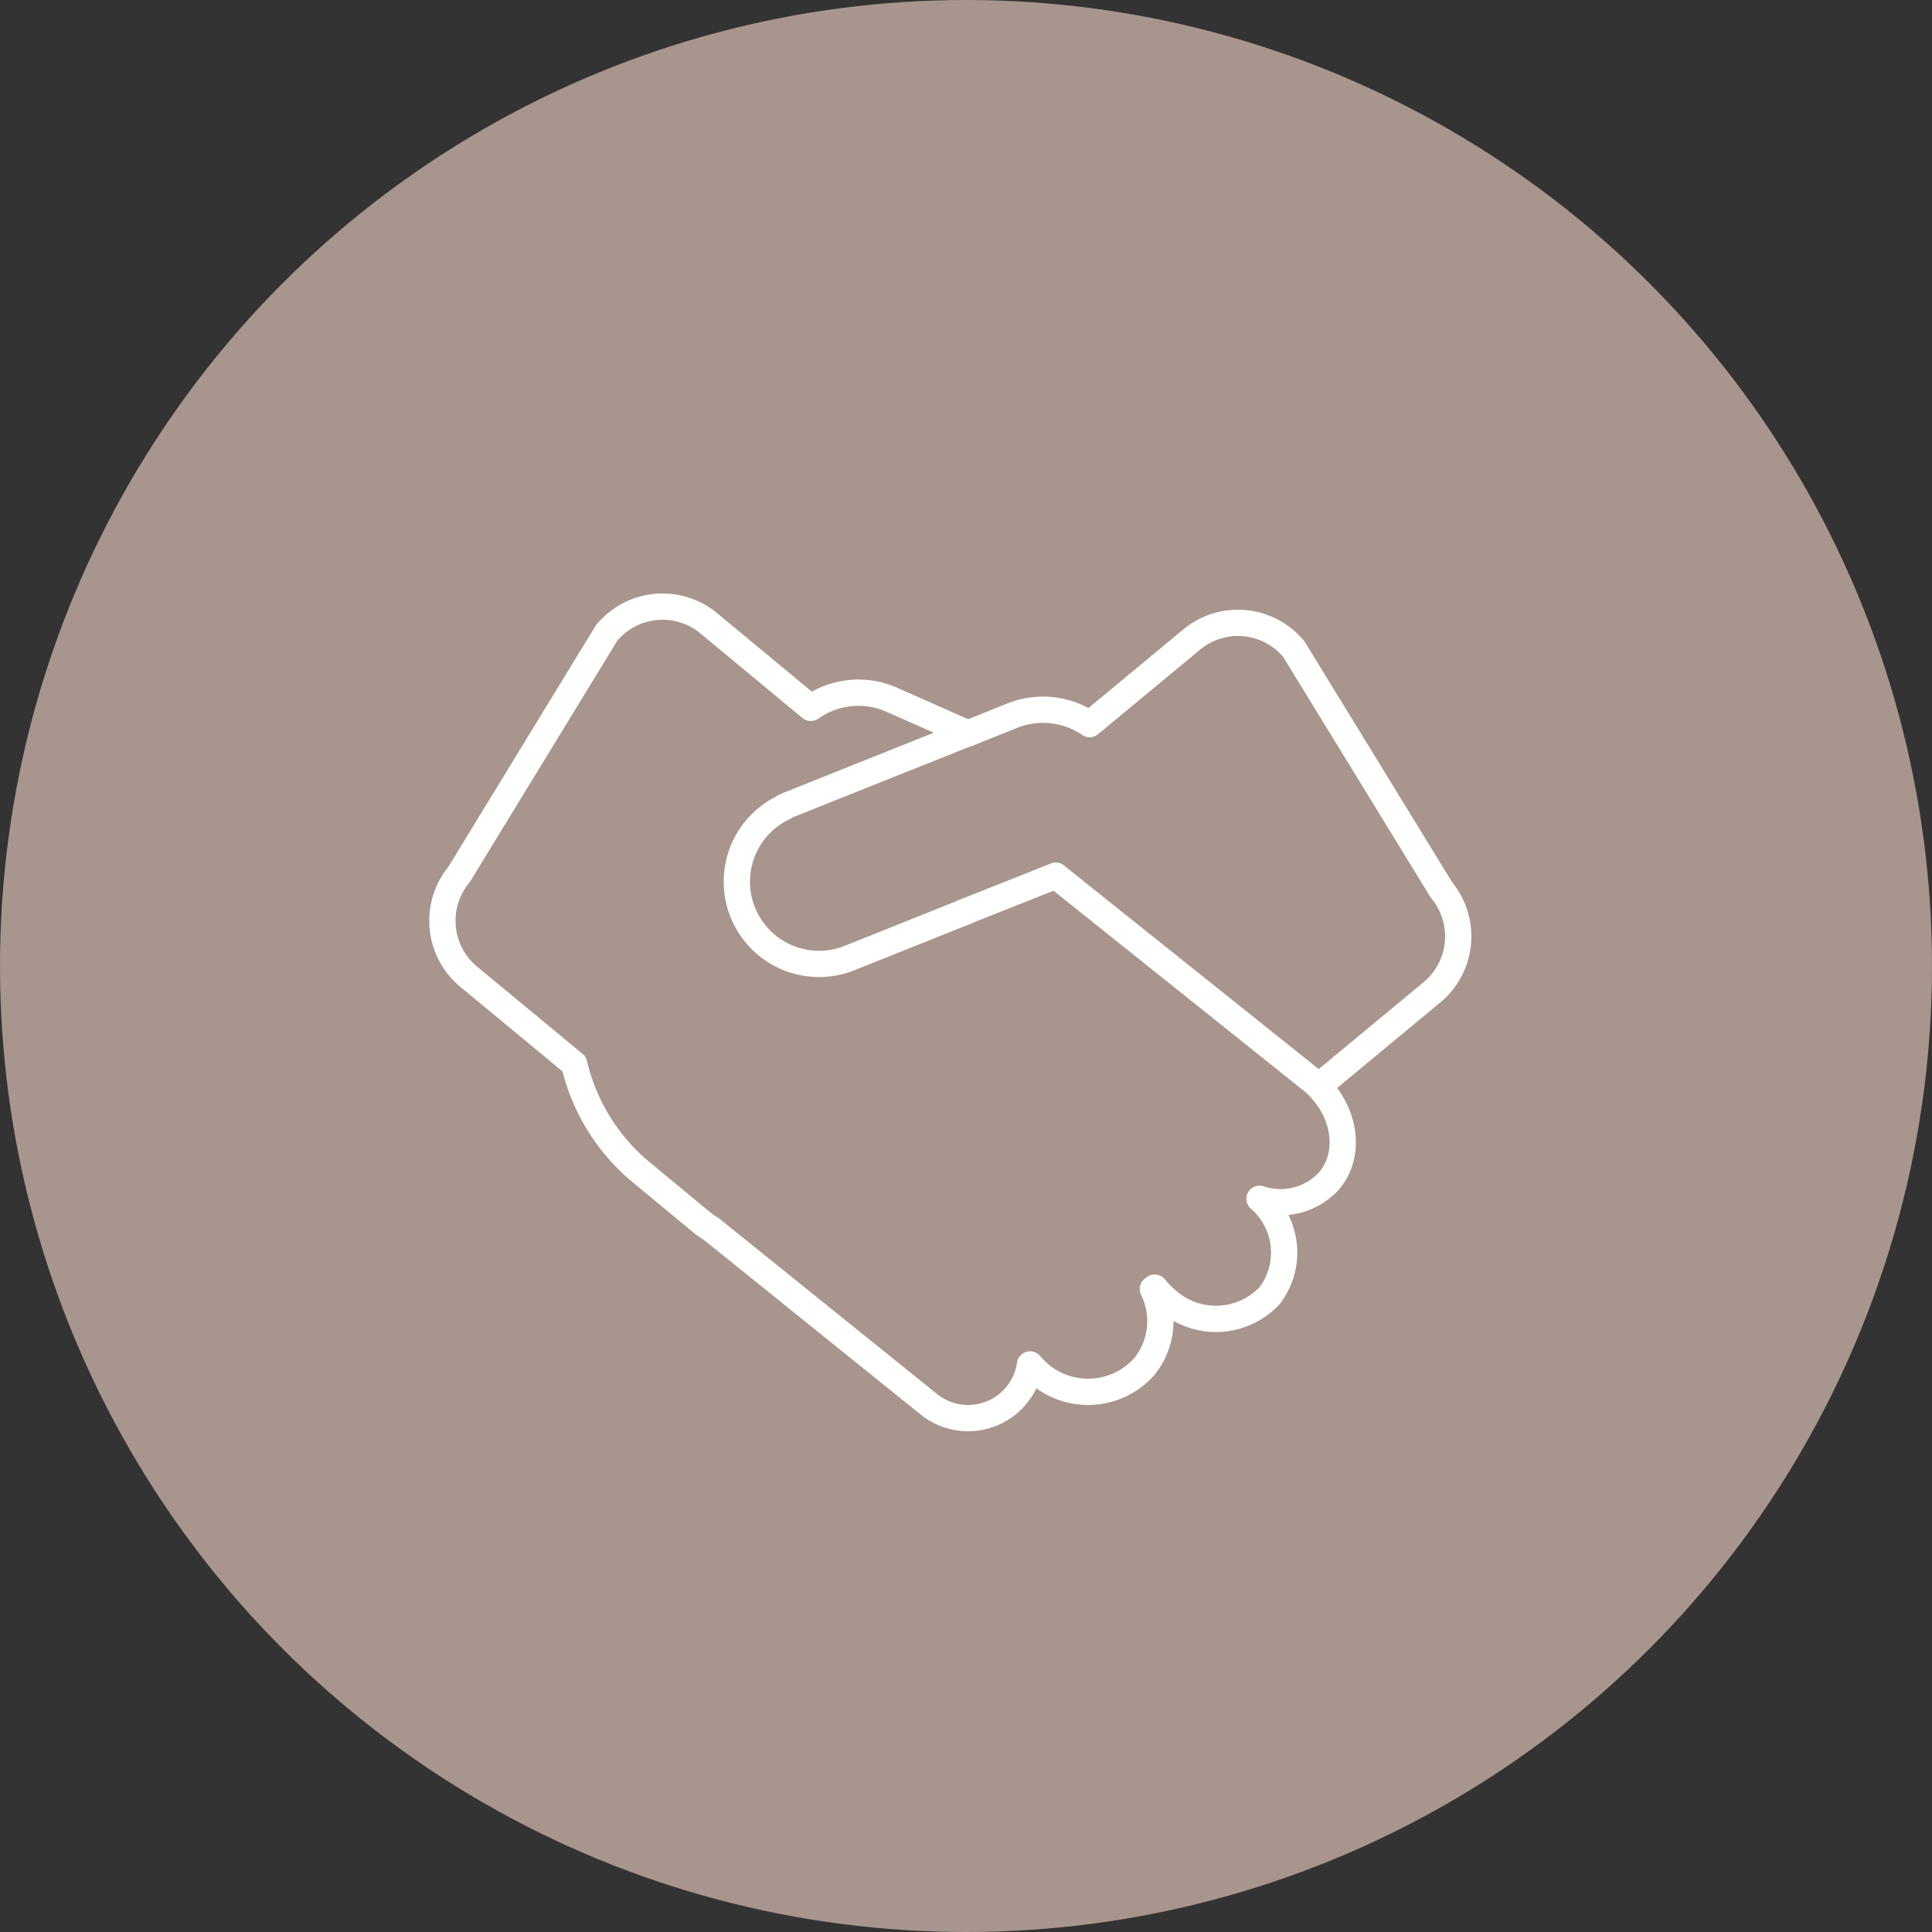 <svg xmlns="http://www.w3.org/2000/svg" viewBox="0 0 125 125"><rect x="0" y="0" width="125" height="125" fill="#333333" stroke="none"/><defs><style>.cls-1{fill:#a8958d;}.cls-2,.cls-3{fill:none;stroke:#fff;stroke-linecap:round;stroke-width:1.7px;}.cls-2{stroke-miterlimit:10;}.cls-3{stroke-linejoin:round;}</style></defs><g id="Layer_2" data-name="Layer 2"><g id="Layer_4" data-name="Layer 4"><circle id="Ellipse_3" data-name="Ellipse 3" class="cls-1" cx="62.5" cy="62.5" r="62.5"/><path class="cls-2" d="M62.43,59l-7.5,3a5.32,5.32,0,0,1-4.22-9.76"/><path class="cls-2" d="M50.71,52.23a2.29,2.29,0,0,1,.27-.14l11.67-4.66"/><line class="cls-2" x1="68.3" y1="56.66" x2="62.43" y2="58.99"/><path class="cls-3" d="M68.31,56.66,84.9,69.92C87,71.68,87.52,74.58,86,76.39a4.25,4.25,0,0,1-4.51,1.17,4.6,4.6,0,0,1,.66,6.26,4.76,4.76,0,0,1-6.65.3,5.48,5.48,0,0,1-.79-.81l-.12.09a4.68,4.68,0,0,1-.54,5,4.86,4.86,0,0,1-6.85.45,7.53,7.53,0,0,1-.56-.57,4,4,0,0,1-.88,2h0a4.05,4.05,0,0,1-5.72.53L46,79.5a5.91,5.91,0,0,1-.52-.35l-4-3.31a12.92,12.92,0,0,1-4.33-7l-6.83-5.65a4.7,4.7,0,0,1-.62-6.61l9.55-15.63a4.69,4.69,0,0,1,6.61-.62l6.6,5.47,0,0a5.32,5.32,0,0,1,5.23-.53l4.9,2.17"/><path class="cls-3" d="M85.82,69.86l6.83-5.66a4.7,4.7,0,0,0,.62-6.61L83.71,42a4.69,4.69,0,0,0-6.61-.62l-6.6,5.47h0a5.36,5.36,0,0,0-5-.55l-2.86,1.15"/></g></g></svg>
